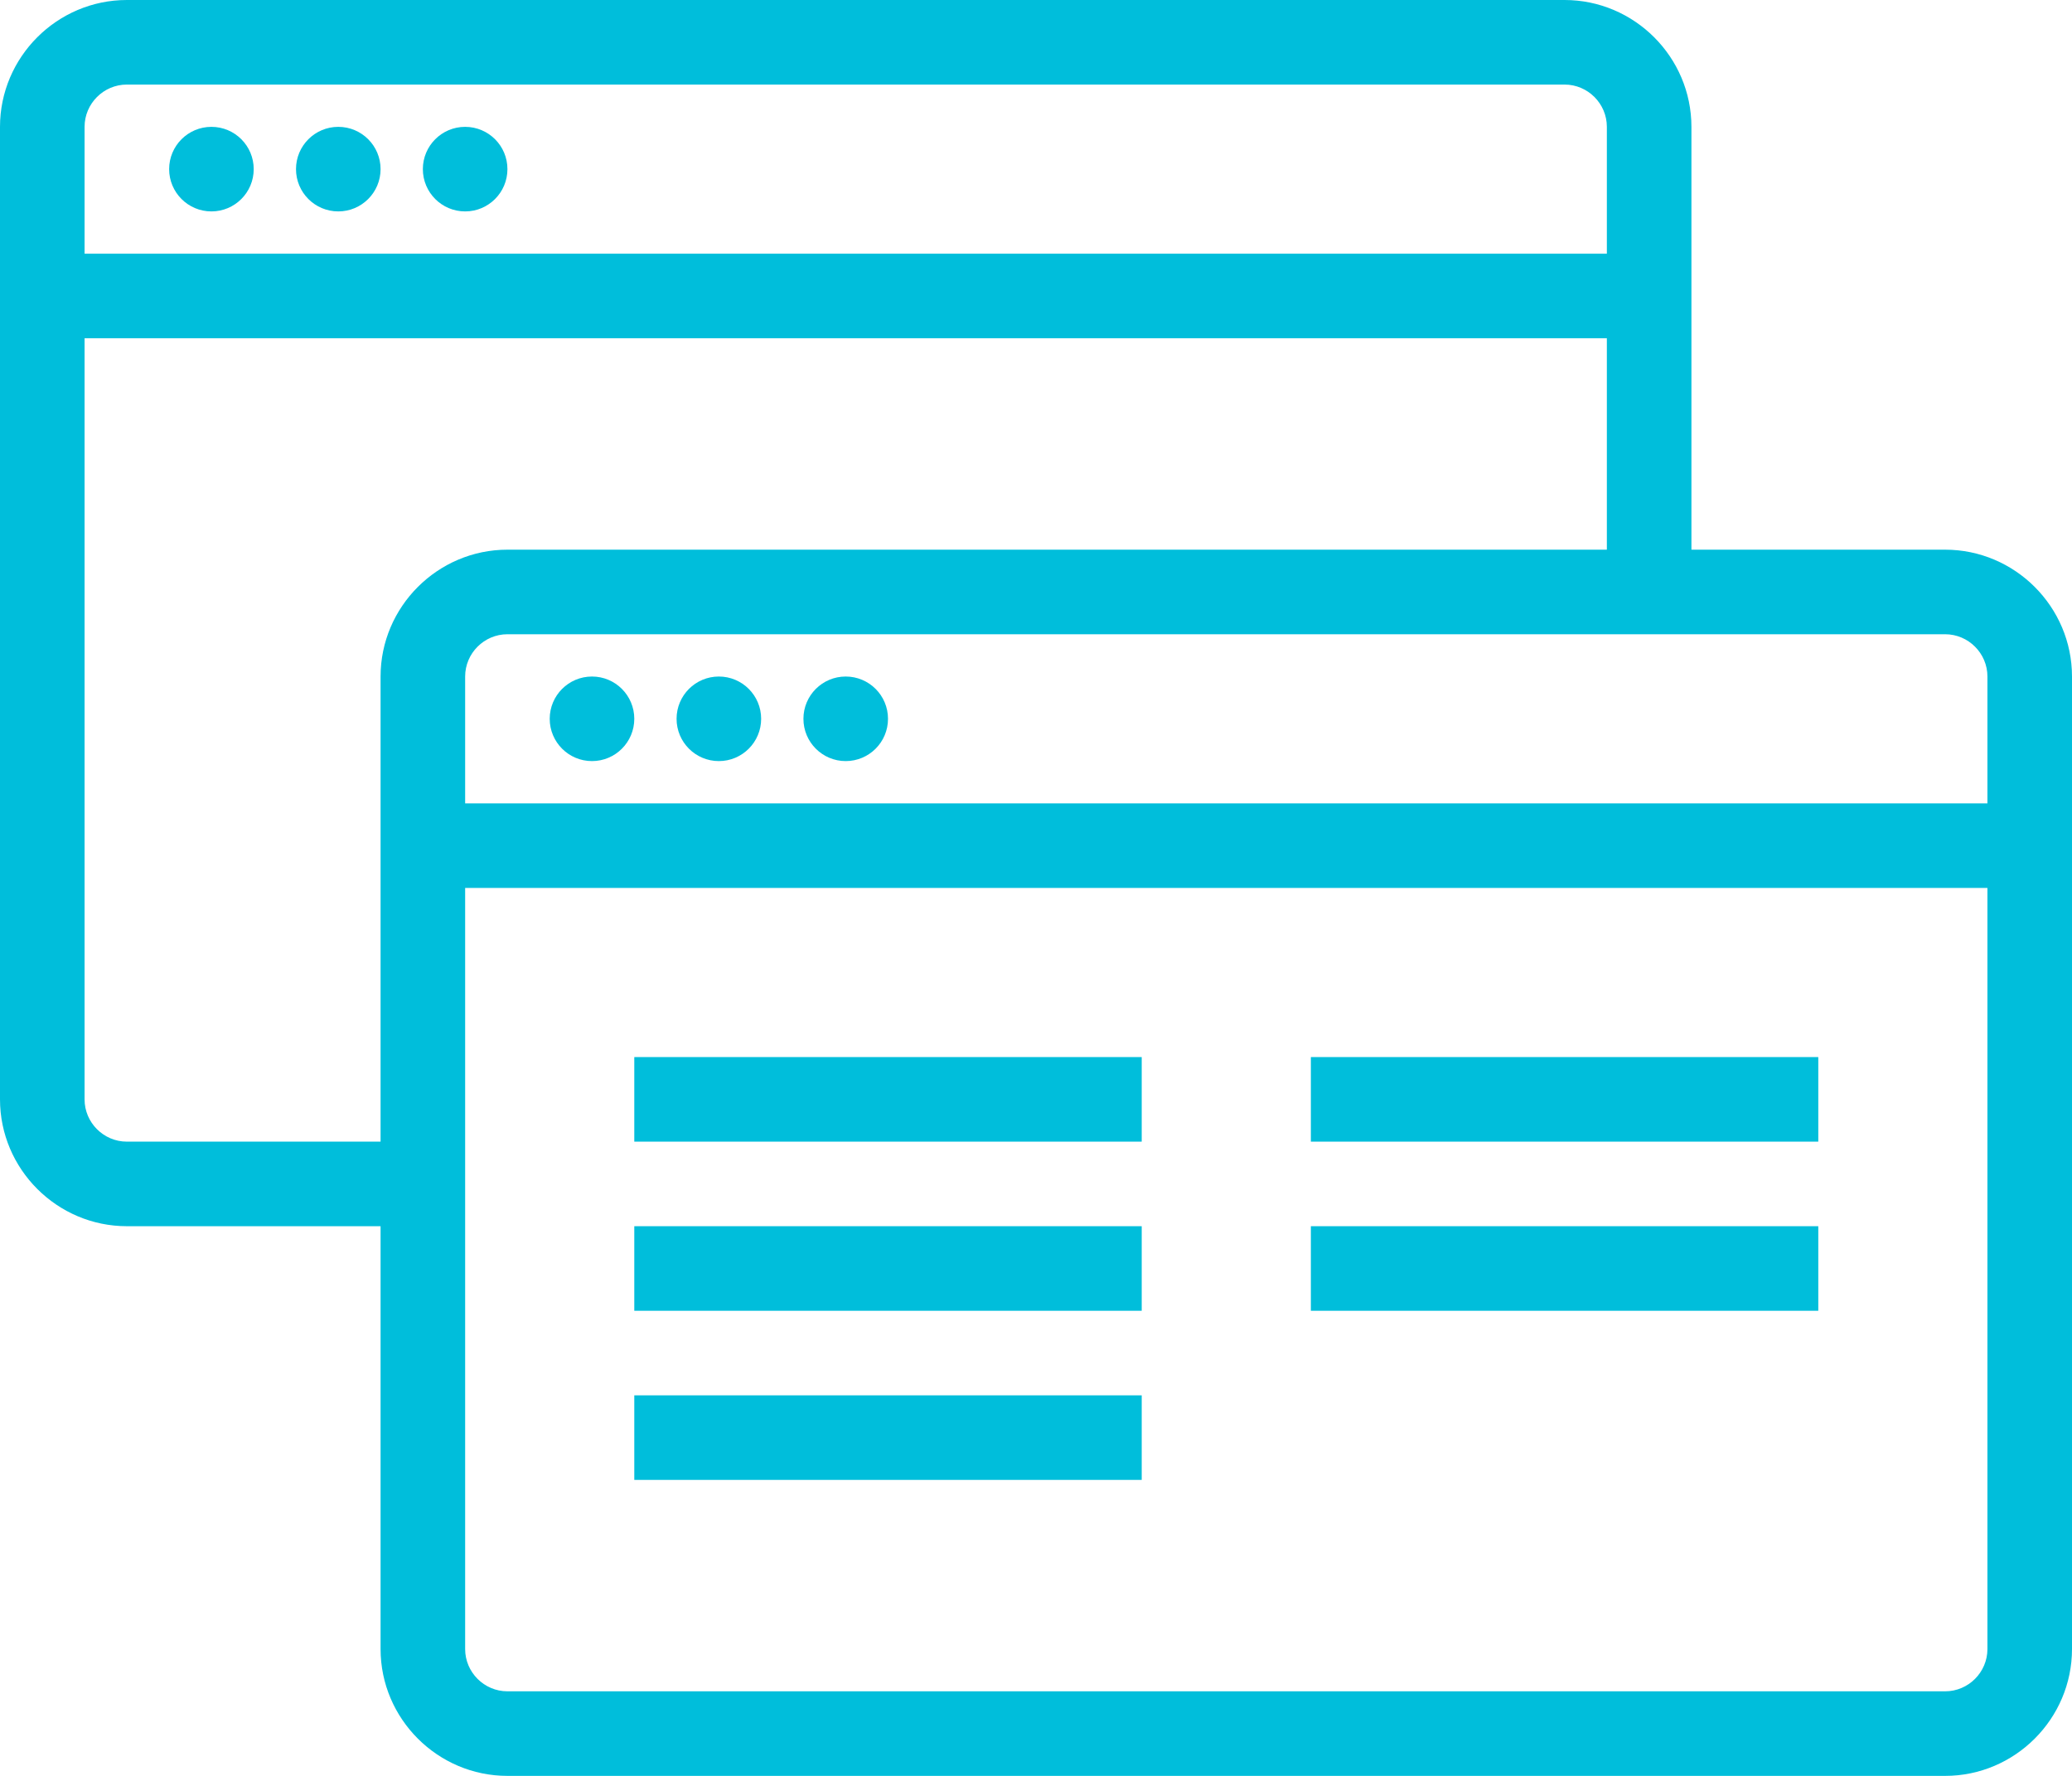 <?xml version="1.0" encoding="UTF-8"?> <svg xmlns="http://www.w3.org/2000/svg" id="_Слой_1" data-name="Слой 1" viewBox="0 0 49 42"> <defs> <style> .cls-1 { fill: #00bedb; } </style> </defs> <path class="cls-1" d="M46,42H12c-1.65,0-3-1.35-3-3V16c0-1.65,1.35-3,3-3H46c1.65,0,3,1.35,3,3v23c0,1.65-1.35,3-3,3ZM12,15c-.55,0-1,.45-1,1v23c0,.55,.45,1,1,1H46c.55,0,1-.45,1-1V16c0-.55-.45-1-1-1H12Z"></path> <path class="cls-1" d="M10,29H3C1.35,29,0,27.65,0,26V3C0,1.35,1.35,0,3,0H37c1.65,0,3,1.35,3,3V14h-2V3c0-.55-.45-1-1-1H3c-.55,0-1,.45-1,1V26c0,.55,.45,1,1,1h7v2Z"></path> <rect class="cls-1" x="10" y="19" width="38" height="2"></rect> <rect class="cls-1" x="1" y="6" width="38" height="2"></rect> <rect class="cls-1" x="15" y="25" width="12" height="2"></rect> <rect class="cls-1" x="15" y="29" width="12" height="2"></rect> <rect class="cls-1" x="31" y="25" width="12" height="2"></rect> <rect class="cls-1" x="31" y="29" width="12" height="2"></rect> <rect class="cls-1" x="15" y="33" width="12" height="2"></rect> <circle class="cls-1" cx="11" cy="4" r="1"></circle> <circle class="cls-1" cx="8" cy="4" r="1"></circle> <circle class="cls-1" cx="5" cy="4" r="1"></circle> <circle class="cls-1" cx="20" cy="17" r="1"></circle> <circle class="cls-1" cx="17" cy="17" r="1"></circle> <circle class="cls-1" cx="14" cy="17" r="1"></circle> </svg> 